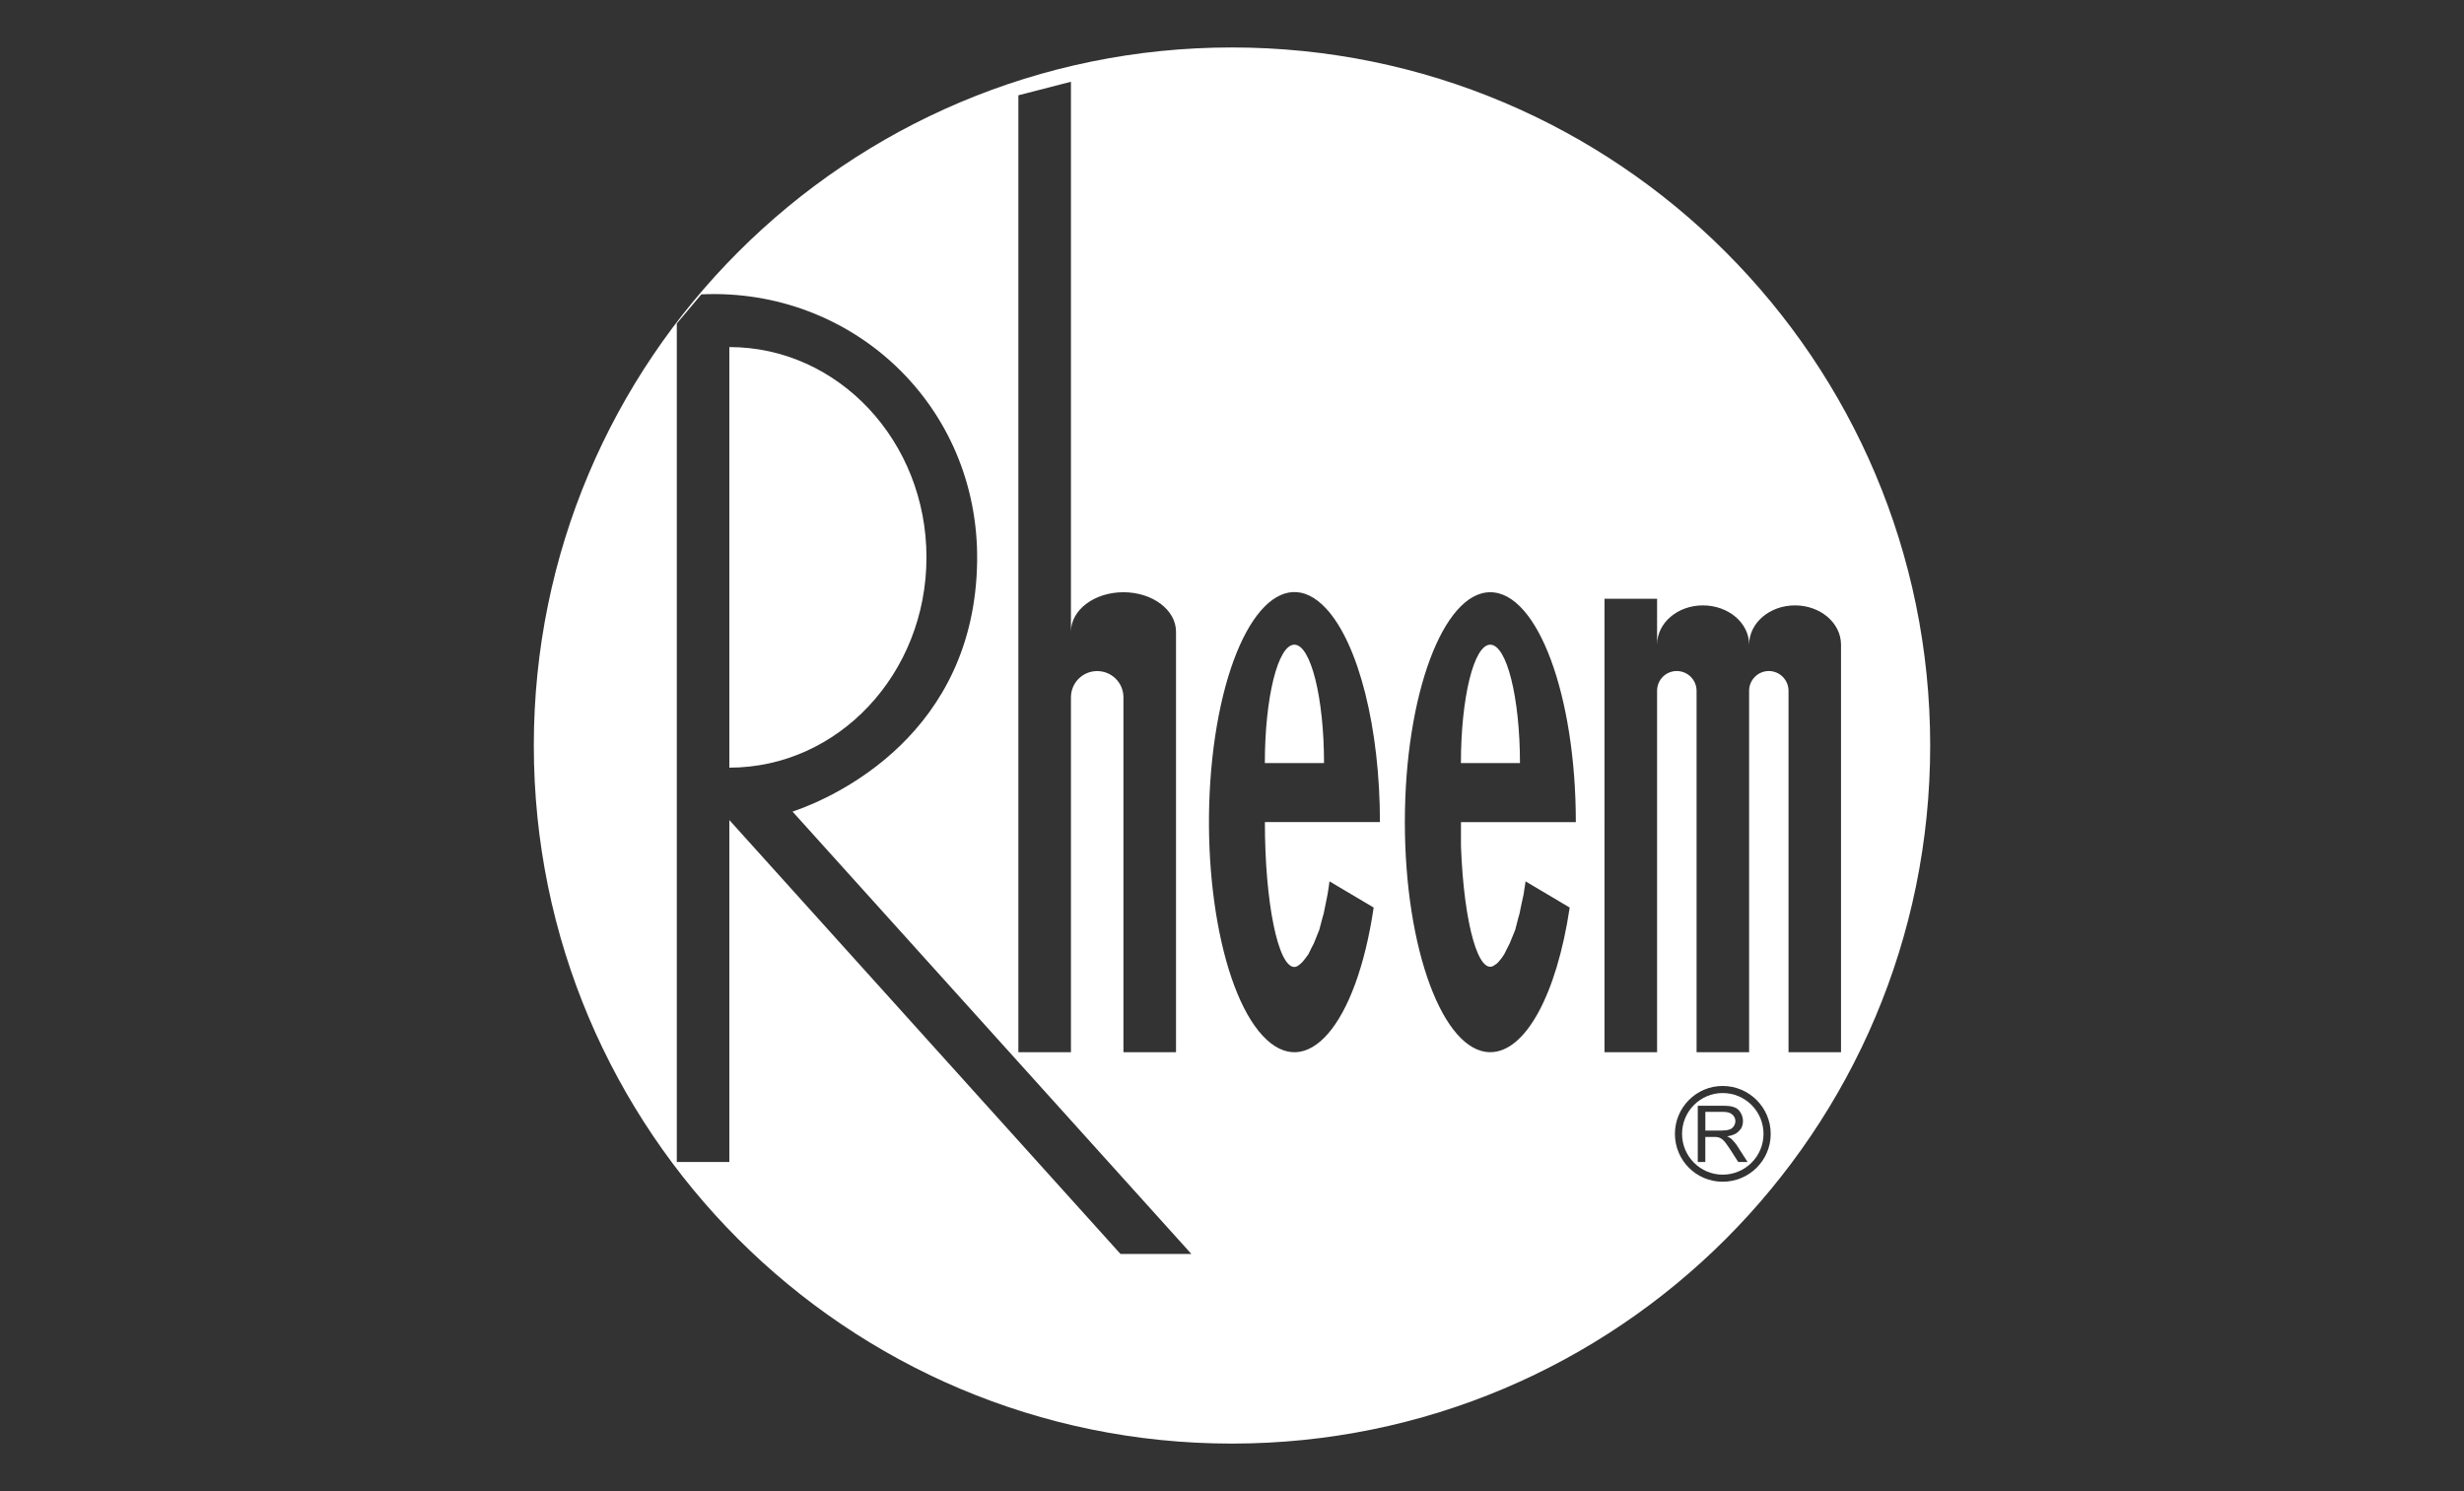 <?xml version="1.0" encoding="utf-8"?>
<!-- Generator: Adobe Illustrator 16.0.0, SVG Export Plug-In . SVG Version: 6.00 Build 0)  -->
<!DOCTYPE svg PUBLIC "-//W3C//DTD SVG 1.1//EN" "http://www.w3.org/Graphics/SVG/1.1/DTD/svg11.dtd">
<svg version="1.1" id="Layer_1" xmlns="http://www.w3.org/2000/svg" xmlns:xlink="http://www.w3.org/1999/xlink" x="0px" y="0px"
	 width="57.832px" height="35px" viewBox="-4.957 -3 57.832 35" enable-background="new -4.957 -3 57.832 35" xml:space="preserve">
<rect x="-4.957" y="-3" width="57.832" height="35" fill="#333333" stroke="none"/>
<g>
	<path fill="#FFFFFF" d="M30.02,12.133c-0.383,0-0.688,1.244-0.688,2.779h1.386C30.717,13.377,30.408,12.133,30.02,12.133z"/>
	<path fill="#FFFFFF" d="M35.737,23.436c0.022-0.037,0.037-0.076,0.037-0.117c0-0.066-0.027-0.117-0.073-0.156
		c-0.042-0.041-0.114-0.063-0.215-0.063h-0.417v0.439h0.376c0.079,0,0.144-0.008,0.188-0.025
		C35.679,23.502,35.713,23.471,35.737,23.436z"/>
	<path fill="#FFFFFF" d="M25.423,12.133c-0.386,0-0.693,1.244-0.693,2.779h1.389C26.119,13.377,25.807,12.133,25.423,12.133z"/>
	<path fill="#FFFFFF" d="M16.788,10.083c0-2.727-2.07-4.936-4.627-4.936v9.873C14.717,15.02,16.788,12.813,16.788,10.083z"/>
	<path fill="#FFFFFF" d="M23.955-1.886c-9.051,0-16.383,7.339-16.383,16.386c0,9.049,7.332,16.387,16.383,16.387
		c9.052,0,16.391-7.338,16.391-16.387C40.345,5.453,33.006-1.886,23.955-1.886z M18.945-0.763l1.234-0.318v12.91
		c0-0.512,0.55-0.927,1.232-0.927c0.682,0,1.234,0.415,1.234,0.927v9.871h-1.234v-8.33c0-0.344-0.276-0.617-0.617-0.617
		c-0.339,0-0.615,0.273-0.615,0.617v8.33h-1.234V-0.763z M21.342,26.436L12.161,16.25v8.027h-1.233V4.594l0.576-0.684
		c3.54-0.162,6.525,2.609,6.473,6.272c-0.058,4.032-3.3,5.522-4.332,5.87l9.36,10.383H21.342z M25.423,19.699
		c0.039,0,0.078-0.02,0.116-0.053c0.019-0.016,0.028-0.023,0.035-0.027c0.008-0.01,0.021-0.021,0.044-0.045
		c0.042-0.053,0.062-0.076,0.07-0.086c0.013-0.018,0.029-0.043,0.061-0.082c0.064-0.133,0.104-0.213,0.129-0.256
		c0.021-0.057,0.062-0.16,0.13-0.324c0.051-0.201,0.085-0.32,0.104-0.387c0.015-0.076,0.041-0.213,0.09-0.445
		c0.021-0.145,0.028-0.182,0.028-0.18c0.004-0.029,0.01-0.068,0.017-0.125l1.037,0.615c-0.409,2.77-1.574,4.117-2.606,3.008
		c-1.027-1.107-1.527-4.25-1.116-7.02c0.414-2.765,1.577-4.115,2.607-3.006c0.76,0.821,1.262,2.803,1.262,5.012h-2.7
		C24.73,18.172,25.038,19.699,25.423,19.699z M29.333,16.861c0.068,1.85,0.426,3.096,0.802,2.785
		c0.02-0.016,0.031-0.023,0.039-0.027c0.008-0.01,0.019-0.021,0.045-0.045c0.035-0.045,0.056-0.07,0.067-0.082
		c0.011-0.016,0.027-0.043,0.059-0.086c0.069-0.139,0.109-0.217,0.132-0.262c0.023-0.059,0.062-0.156,0.13-0.318
		c0.05-0.201,0.082-0.32,0.102-0.387c0.015-0.076,0.042-0.213,0.094-0.445c0.067-0.457-0.018,0.156,0.046-0.305l1.036,0.615
		c-0.307,2.051-1.041,3.395-1.864,3.395c-1.105,0-2.005-2.416-2.005-5.4c0-2.98,0.899-5.397,2.005-5.397
		c1.11,0,2.008,2.417,2.008,5.397h-2.696C29.332,16.488,29.332,16.676,29.333,16.861z M35.475,24.74c-0.621,0-1.12-0.502-1.12-1.123
		c0-0.619,0.499-1.125,1.12-1.125c0.623,0,1.128,0.506,1.128,1.125C36.603,24.238,36.098,24.74,35.475,24.74z M37.021,21.699v-8.482
		c0-0.258-0.208-0.465-0.463-0.465c-0.254,0-0.462,0.207-0.462,0.465v8.482h-1.233v-8.482c0-0.258-0.21-0.465-0.465-0.465
		c-0.257,0-0.462,0.207-0.462,0.465v8.482h-1.234V11.055h1.234v1.078c0-0.509,0.479-0.922,1.075-0.922
		c0.6,0,1.085,0.413,1.085,0.922c0-0.509,0.481-0.922,1.076-0.922c0.598,0,1.081,0.413,1.081,0.922v9.566H37.021z"/>
	<path fill="#FFFFFF" d="M35.475,22.658c-0.525,0-0.953,0.43-0.953,0.959c0,0.527,0.428,0.957,0.953,0.957
		c0.532,0,0.959-0.43,0.959-0.957C36.434,23.088,36.007,22.658,35.475,22.658z M35.841,24.277l-0.176-0.275
		c-0.051-0.078-0.097-0.143-0.126-0.182c-0.034-0.041-0.064-0.072-0.094-0.09c-0.023-0.016-0.049-0.027-0.076-0.033
		c-0.02-0.008-0.053-0.008-0.097-0.008h-0.204v0.588h-0.177v-1.32h0.59c0.116,0,0.206,0.008,0.265,0.035
		c0.066,0.021,0.112,0.064,0.149,0.125c0.036,0.057,0.057,0.127,0.057,0.201c0,0.092-0.029,0.172-0.094,0.23
		c-0.058,0.068-0.155,0.109-0.279,0.127c0.047,0.021,0.08,0.041,0.103,0.061c0.055,0.055,0.102,0.109,0.147,0.182l0.231,0.359
		H35.841z"/>
</g>
</svg>
